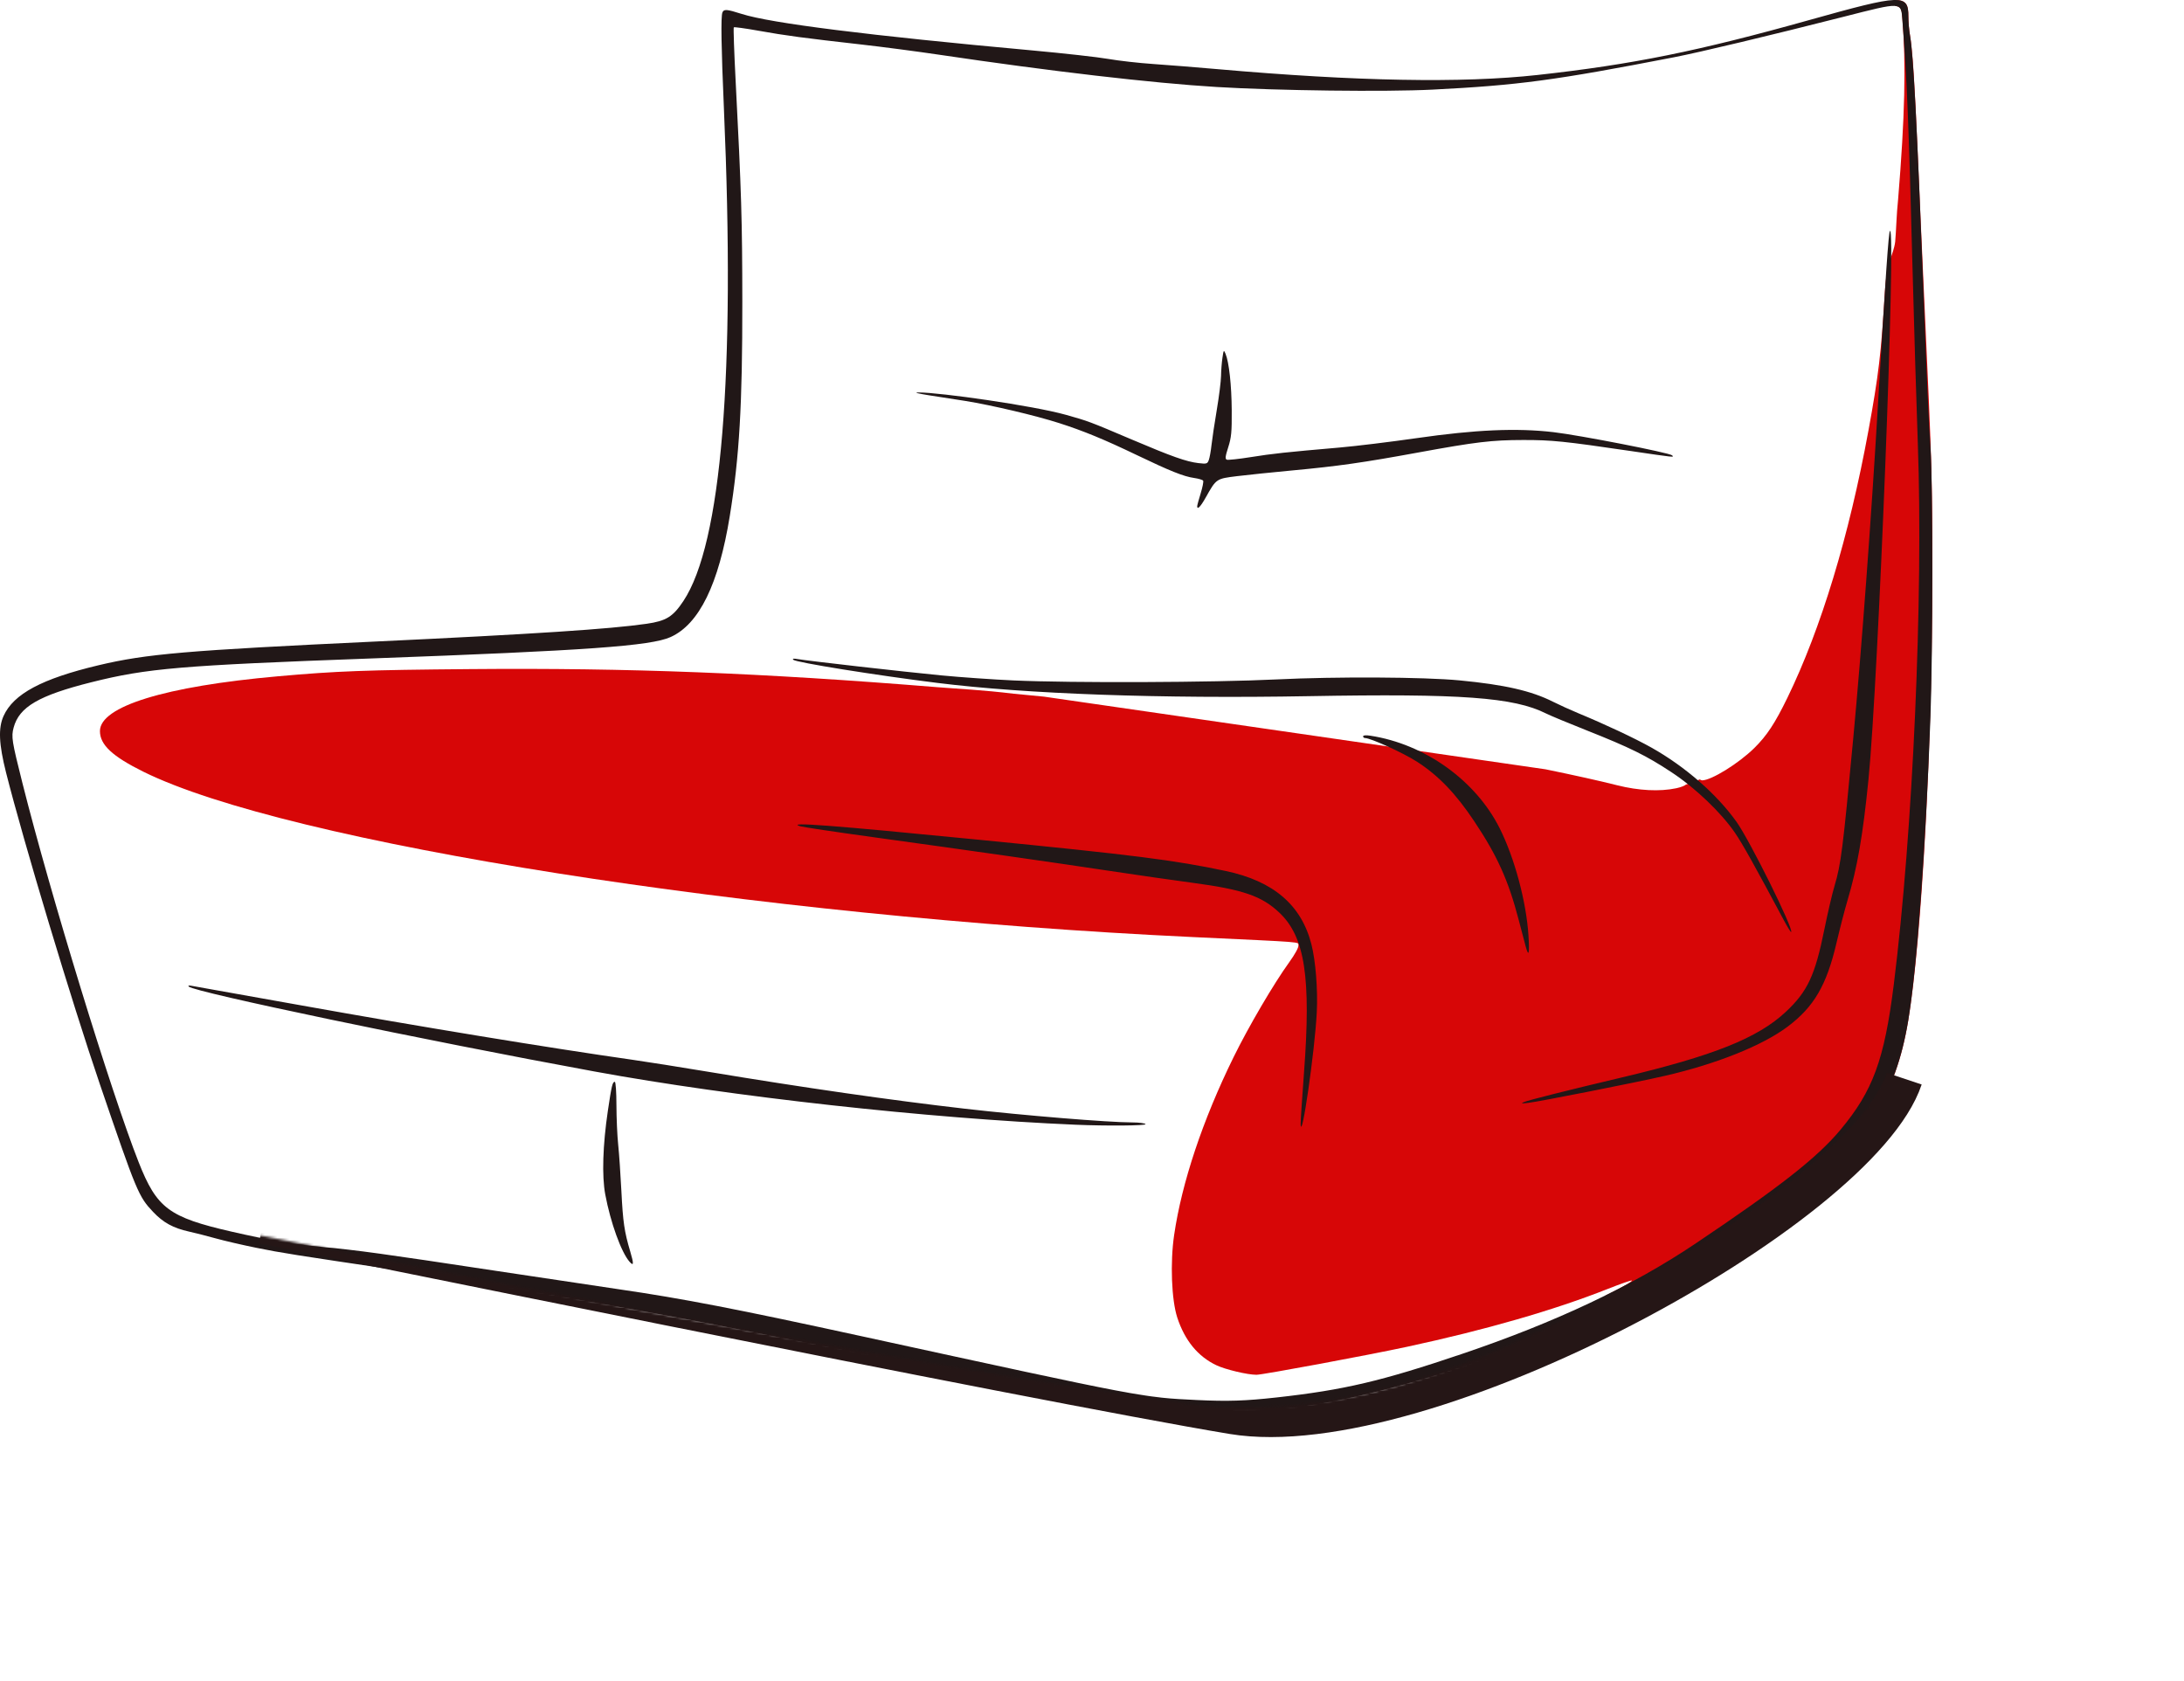 <svg width="894" height="688" viewBox="0 0 894 688" fill="none" xmlns="http://www.w3.org/2000/svg">
<g clip-path="url(#clip0)">
<path d="M776.604 0.033L775.72 2.426C778.313 2.6 778.448 4.154 778.692 7.144C780.255 26.255 779.758 47.773 776.968 81.654C776.322 87.552 776.176 94.638 775.779 98.918C775.04 104.731 772.37 106.088 771.567 119.43C770.06 144.47 768.961 153.726 764.823 176.267C756.882 219.528 745.429 257.274 731.638 285.636C726.58 296.039 723.233 301.113 718.108 306.159C711.678 312.489 700.512 319.403 696.725 319.396C696.565 319.395 696.232 319.256 695.769 319.012L690.068 321.154C690.067 321.154 690.068 321.156 690.068 321.156C689.589 321.62 687.97 322.238 686.161 322.623C679.421 324.056 670.748 323.617 661.952 321.398C654.629 319.55 644.453 317.295 632.645 314.87L427.353 285.13C423.092 284.707 418.924 284.301 415.031 283.943C402.24 282.388 392.236 281.952 383.998 281.284C311.592 275.41 257.378 273.306 192.6 273.856C149.458 274.221 137.896 274.653 113.688 276.808C67.59 280.912 40.909 289.13 40.909 299.223C40.909 304.841 45.959 309.56 58.728 315.876C117.51 344.95 308.842 375.101 487.977 383.521C535.348 385.747 531.273 385.425 531.491 386.978C531.605 387.786 530.051 390.628 527.76 393.8C521.366 402.654 511.131 420.108 504.934 432.724C492.313 458.419 483.776 483.962 480.622 505.473C478.961 516.797 479.543 532.053 481.911 539.288C484.98 548.661 490.369 555.22 497.942 558.8C501.656 560.556 510.638 562.686 514.335 562.686C516.906 562.686 559.777 554.718 576.004 551.224C608.126 544.309 636.186 536.221 658.037 527.579C663.318 525.49 667.785 523.928 667.965 524.108C668.321 524.464 663.58 527.117 657.121 530.32L659.652 535.232C666.539 531.975 673.133 528.643 679.281 525.272C690.135 519.321 720.993 498.91 735.077 488.366C764.161 466.593 775.968 448.489 781.105 417.781C786.648 384.65 791.007 303.934 791 234.49C790.997 196.386 790.778 188.948 787.757 124.281C786.813 104.077 785.561 76.162 784.976 62.248C783.818 34.691 782.874 20.317 781.837 14.467C781.47 12.396 781.17 8.886 781.17 6.669C781.17 2.549 780.619 0.304 776.604 0.033Z" fill="#D70607"/>
<path d="M475.542 576.489C458.234 574.822 439.789 571.367 300.139 543.639C262.948 536.254 202.111 525.723 164.286 520.121C120.219 513.594 115.149 512.792 105.024 510.739C99.305 509.58 91.82 507.846 88.388 506.887C84.957 505.928 80.013 504.667 77.402 504.086C70.857 502.629 66.827 500.418 62.634 495.986C56.726 489.738 55.931 487.831 40.898 443.814C29.318 409.91 9.628 344.515 2.481 316.222C-0.467 304.553 -0.76 297.961 1.453 293.059C5.542 284.001 17.133 277.803 40.28 272.296C59.951 267.616 76.204 266.224 153.889 262.564C218.62 259.515 249.653 257.483 264.653 255.312C272.708 254.147 275.445 252.458 279.736 246.005C295.356 222.514 301.059 153.299 296.332 44.572C295.232 19.27 295.035 6.873 295.708 5.121C296.27 3.655 297.468 3.743 303.605 5.701C315.509 9.498 355.736 14.551 422.476 20.631C435.438 21.812 449.473 23.382 453.667 24.12C457.86 24.858 466.126 25.793 472.035 26.196C477.944 26.6 489.796 27.547 498.374 28.3C555.326 33.305 598.468 34.091 629.375 30.688C667.985 26.437 695.182 20.94 740.622 8.203C778.49 -2.411 781.17 -2.513 781.17 6.67C781.17 8.887 781.471 12.396 781.839 14.467C783.216 22.221 784.666 49.889 787.414 120.817C788.797 156.505 789.51 172.301 790.248 183.545C791.225 198.426 791.209 266.778 790.22 293.405C788.175 348.638 784.669 396.454 781.101 417.781C775.964 448.488 764.158 466.594 735.074 488.367C720.989 498.911 690.13 519.322 679.277 525.273C634.311 549.927 566.066 572.694 525.637 576.527C516.988 577.348 484.194 577.322 475.54 576.489L475.542 576.489ZM522.633 571.96C550.109 568.913 565.56 565.282 598.531 554.124C636.835 541.16 668.063 526.413 693.836 509.116C728.555 485.814 743.822 473.839 753.352 462.435C766.671 446.497 771.352 433.748 775.208 402.919C783.047 340.23 787.312 244.449 785.052 181.812C784.447 165.038 783.483 133.224 782.909 111.113C781.351 51.017 780.552 31.406 778.717 8.183C778.125 0.689 778.784 0.724 754.484 6.909C724.693 14.492 695.808 21.388 685.275 23.431C636.453 32.901 621.49 34.907 586.401 36.68C567.24 37.649 523.04 37.112 498.027 35.606C471.717 34.022 430.014 29.173 384.414 22.394C375.351 21.047 361.025 19.166 352.579 18.215C329.155 15.576 321.471 14.548 310.66 12.606C305.201 11.626 300.571 10.986 300.372 11.185C300.173 11.384 300.508 21.161 301.116 32.911C303.49 78.798 303.832 90.111 303.862 123.589C303.898 165.751 302.655 186.986 298.73 211.202C294.208 239.107 286.208 255.46 274.493 260.745C266.405 264.394 240.228 266.266 152.156 269.493C73.84 272.363 60.233 273.518 37.444 279.229C15.908 284.626 7.833 289.336 5.576 297.815C4.576 301.574 4.844 303.27 9.147 320.369C20.677 366.196 45.463 447.047 56.764 475.698C64.195 494.534 69.128 498.219 94.797 504.102C110.108 507.611 119.436 509.182 132.016 510.37C146.635 511.749 156.439 513.098 202.408 520.055C223.566 523.258 246.396 526.679 253.141 527.66C279.44 531.482 301.332 535.719 353.51 547.084C468.402 572.111 467.59 571.957 490.056 573.028C502.572 573.625 509.726 573.391 522.633 571.96ZM257.701 516.423C254.311 512.579 249.883 500.31 247.754 488.867C246.342 481.281 246.734 468.721 248.821 454.644C250.348 444.347 250.725 442.774 251.667 442.774C252.034 442.774 252.321 446.886 252.332 452.305C252.342 457.547 252.661 464.798 253.041 468.42C253.421 472.042 254.014 480.619 254.359 487.481C255.002 500.269 255.562 504.084 258.001 512.297C259.497 517.332 259.421 518.374 257.701 516.423H257.701ZM532.405 460.027C532.367 459.033 532.991 449.52 533.79 438.887C536.713 400.022 534.15 383.432 523.699 373.548C516.468 366.709 508.76 364.067 487.977 361.301C480.543 360.312 465.415 358.138 454.36 356.47C431.36 353 397.376 348.154 357.322 342.633C342.073 340.531 328.661 338.525 327.518 338.175C321.494 336.33 339.942 337.723 400.604 343.694C464.395 349.973 480.626 352.027 501.756 356.495C521.244 360.616 532.665 370.368 536.794 386.414C538.538 393.193 539.473 404.921 539.015 414.276C538.248 429.932 532.716 468.225 532.405 460.027ZM440.151 460.336C379.969 457.772 299.627 448.879 243.337 438.551C173.858 425.803 79.544 406.073 77.299 403.816C76.835 403.35 77.292 403.256 78.685 403.531C79.828 403.757 83.415 404.4 86.656 404.959C89.896 405.518 106.583 408.494 123.738 411.572C171.746 420.186 225.143 428.952 258.898 433.759C264.616 434.573 278.496 436.771 289.742 438.642C329.06 445.186 364.806 450.33 395.098 453.804C419.065 456.553 453.715 459.389 463.503 459.403C466.244 459.405 468.68 459.721 468.916 460.103C469.313 460.745 452.874 460.879 440.151 460.337V460.336ZM623.785 451.077C625.618 450.286 641.751 446.228 663.684 441.042C701.354 432.135 719.491 424.893 730.962 414.181C739.901 405.832 742.978 399.261 746.795 380.359C748.139 373.706 750.008 365.704 750.949 362.575C753.56 353.894 754.375 347.471 758.622 302.069C761.997 265.986 765.955 212.624 768.673 166.563C771.849 112.756 773.062 95.132 773.632 94.512C776.203 91.721 768.891 278.505 764.842 319.051C762.55 342.004 760.289 355.02 756.233 368.61C755.152 372.231 753.135 380.029 751.751 385.938C747.688 403.277 742.536 412.104 731.753 420.198C721.404 427.966 702.559 435.508 681.361 440.366C669.174 443.159 630.381 450.828 625.562 451.397C622.771 451.727 622.425 451.664 623.785 451.077ZM624.561 387.497C624.17 386.068 622.88 381.172 621.693 376.617C617.452 360.343 612.957 350.362 603.452 336.115C595.905 324.802 588.859 317.471 580.07 311.785C574.517 308.194 561.065 302.069 558.728 302.069C558.318 302.069 557.982 301.754 557.982 301.368C557.982 300.935 559.107 300.838 560.928 301.116C583.229 304.521 604.031 319.394 613.859 338.965C619.978 351.147 624.794 369.099 625.671 382.992C626.139 390.403 625.768 391.911 624.561 387.497ZM730.249 376.734C718.261 354.283 713.278 345.365 710.213 340.885C704.542 332.591 694.08 322.596 684.297 316.124C674.016 309.324 667.181 305.949 649.475 298.933C642.042 295.988 634.556 292.873 632.84 292.013C619.659 285.399 598.046 283.823 535.802 284.934C475.09 286.018 420.247 284.061 383.661 279.506C358.514 276.374 325.758 271.119 324.745 270.054C324.263 269.547 324.792 269.455 326.478 269.752C330.731 270.502 369.954 274.958 385.14 276.416C393.197 277.19 406.609 278.128 414.945 278.5C438.94 279.573 496.61 279.35 522.46 278.085C546.968 276.886 582.82 277.075 597.491 278.48C615.875 280.241 626.829 282.744 635.697 287.21C638.254 288.497 642.945 290.627 646.123 291.943C657.237 296.545 669.202 302.17 676.032 306.004C689.773 313.716 702.773 325.062 710.835 336.379C716.274 344.014 734.299 380.362 733.194 381.467C733.044 381.617 731.719 379.487 730.249 376.734V376.734ZM490.056 207.184C490.056 206.843 490.694 204.497 491.474 201.971C492.255 199.446 492.715 197.091 492.498 196.74C492.281 196.389 490.629 195.892 488.827 195.637C484.524 195.027 478.989 192.813 465.103 186.148C451.969 179.844 443.408 176.322 433.566 173.172C423.813 170.051 406.126 165.876 395.098 164.091C385.733 162.576 371.227 160.622 376.069 160.622C384.757 160.622 422.832 166.002 436.339 169.789C445.51 172.36 445.875 172.497 463.371 179.929C479.738 186.883 485.618 188.963 490.543 189.542C493.921 189.939 494.222 189.853 494.804 188.316C495.148 187.407 495.65 184.636 495.919 182.158C496.188 179.68 497.162 173.189 498.084 167.733C499.006 162.278 499.787 156.04 499.821 153.871C499.855 151.702 500.111 148.368 500.392 146.462C500.874 143.193 500.945 143.097 501.65 144.77C503.09 148.189 504.13 157.646 504.197 167.949C504.255 176.831 504.046 179.034 502.76 183.067C501.546 186.876 501.436 187.858 502.191 188.148C502.705 188.345 507.125 187.869 512.013 187.089C520.993 185.656 526.274 185.087 548.279 183.18C554.95 182.602 569.142 180.873 579.816 179.337C604.046 175.851 620.813 175.118 635.939 176.883C646.591 178.126 683.395 185.313 684.444 186.356C685.34 187.246 685.968 187.312 667.15 184.546C640.239 180.591 635.213 180.078 623.509 180.092C610.641 180.108 604.159 180.881 580.454 185.222C557.983 189.339 547.783 190.792 529.218 192.525C520.831 193.308 510.561 194.369 506.396 194.882C497.839 195.938 497.884 195.908 493.578 203.581C491.426 207.415 490.056 208.817 490.056 207.184Z" fill="#211717"/>
</g>
<mask id="mask0" mask-type="alpha" maskUnits="userSpaceOnUse" x="25" y="390" width="869" height="298">
<path d="M33.5 483.5L25 608L476 687.5L792.5 608L893.5 475L778.5 390L764.5 453.5C764.5 453.5 617 592.5 486 574.5C355 556.5 142.5 512.5 100.5 504.5C58.5 496.5 33.5 483.5 33.5 483.5Z" fill="#C4C4C4"/>
</mask>
<g mask="url(#mask0)">
<g filter="url(#filter0_f)">
<path d="M107.5 501.5C107.5 501.5 426 566.5 504.5 579.5C583 592.5 761.5 495.5 779.5 441.5" stroke="#251616" stroke-width="15"/>
</g>
</g>
<defs>
<filter id="filter0_f" x="37.004" y="370.128" width="818.611" height="287.057" filterUnits="userSpaceOnUse" color-interpolation-filters="sRGB">
<feFlood flood-opacity="0" result="BackgroundImageFix"/>
<feBlend mode="normal" in="SourceGraphic" in2="BackgroundImageFix" result="shape"/>
<feGaussianBlur stdDeviation="34.5" result="effect1_foregroundBlur"/>
</filter>
<clipPath id="clip0">
<rect width="791" height="577.129" fill="white"/>
</clipPath>
</defs>
</svg>

